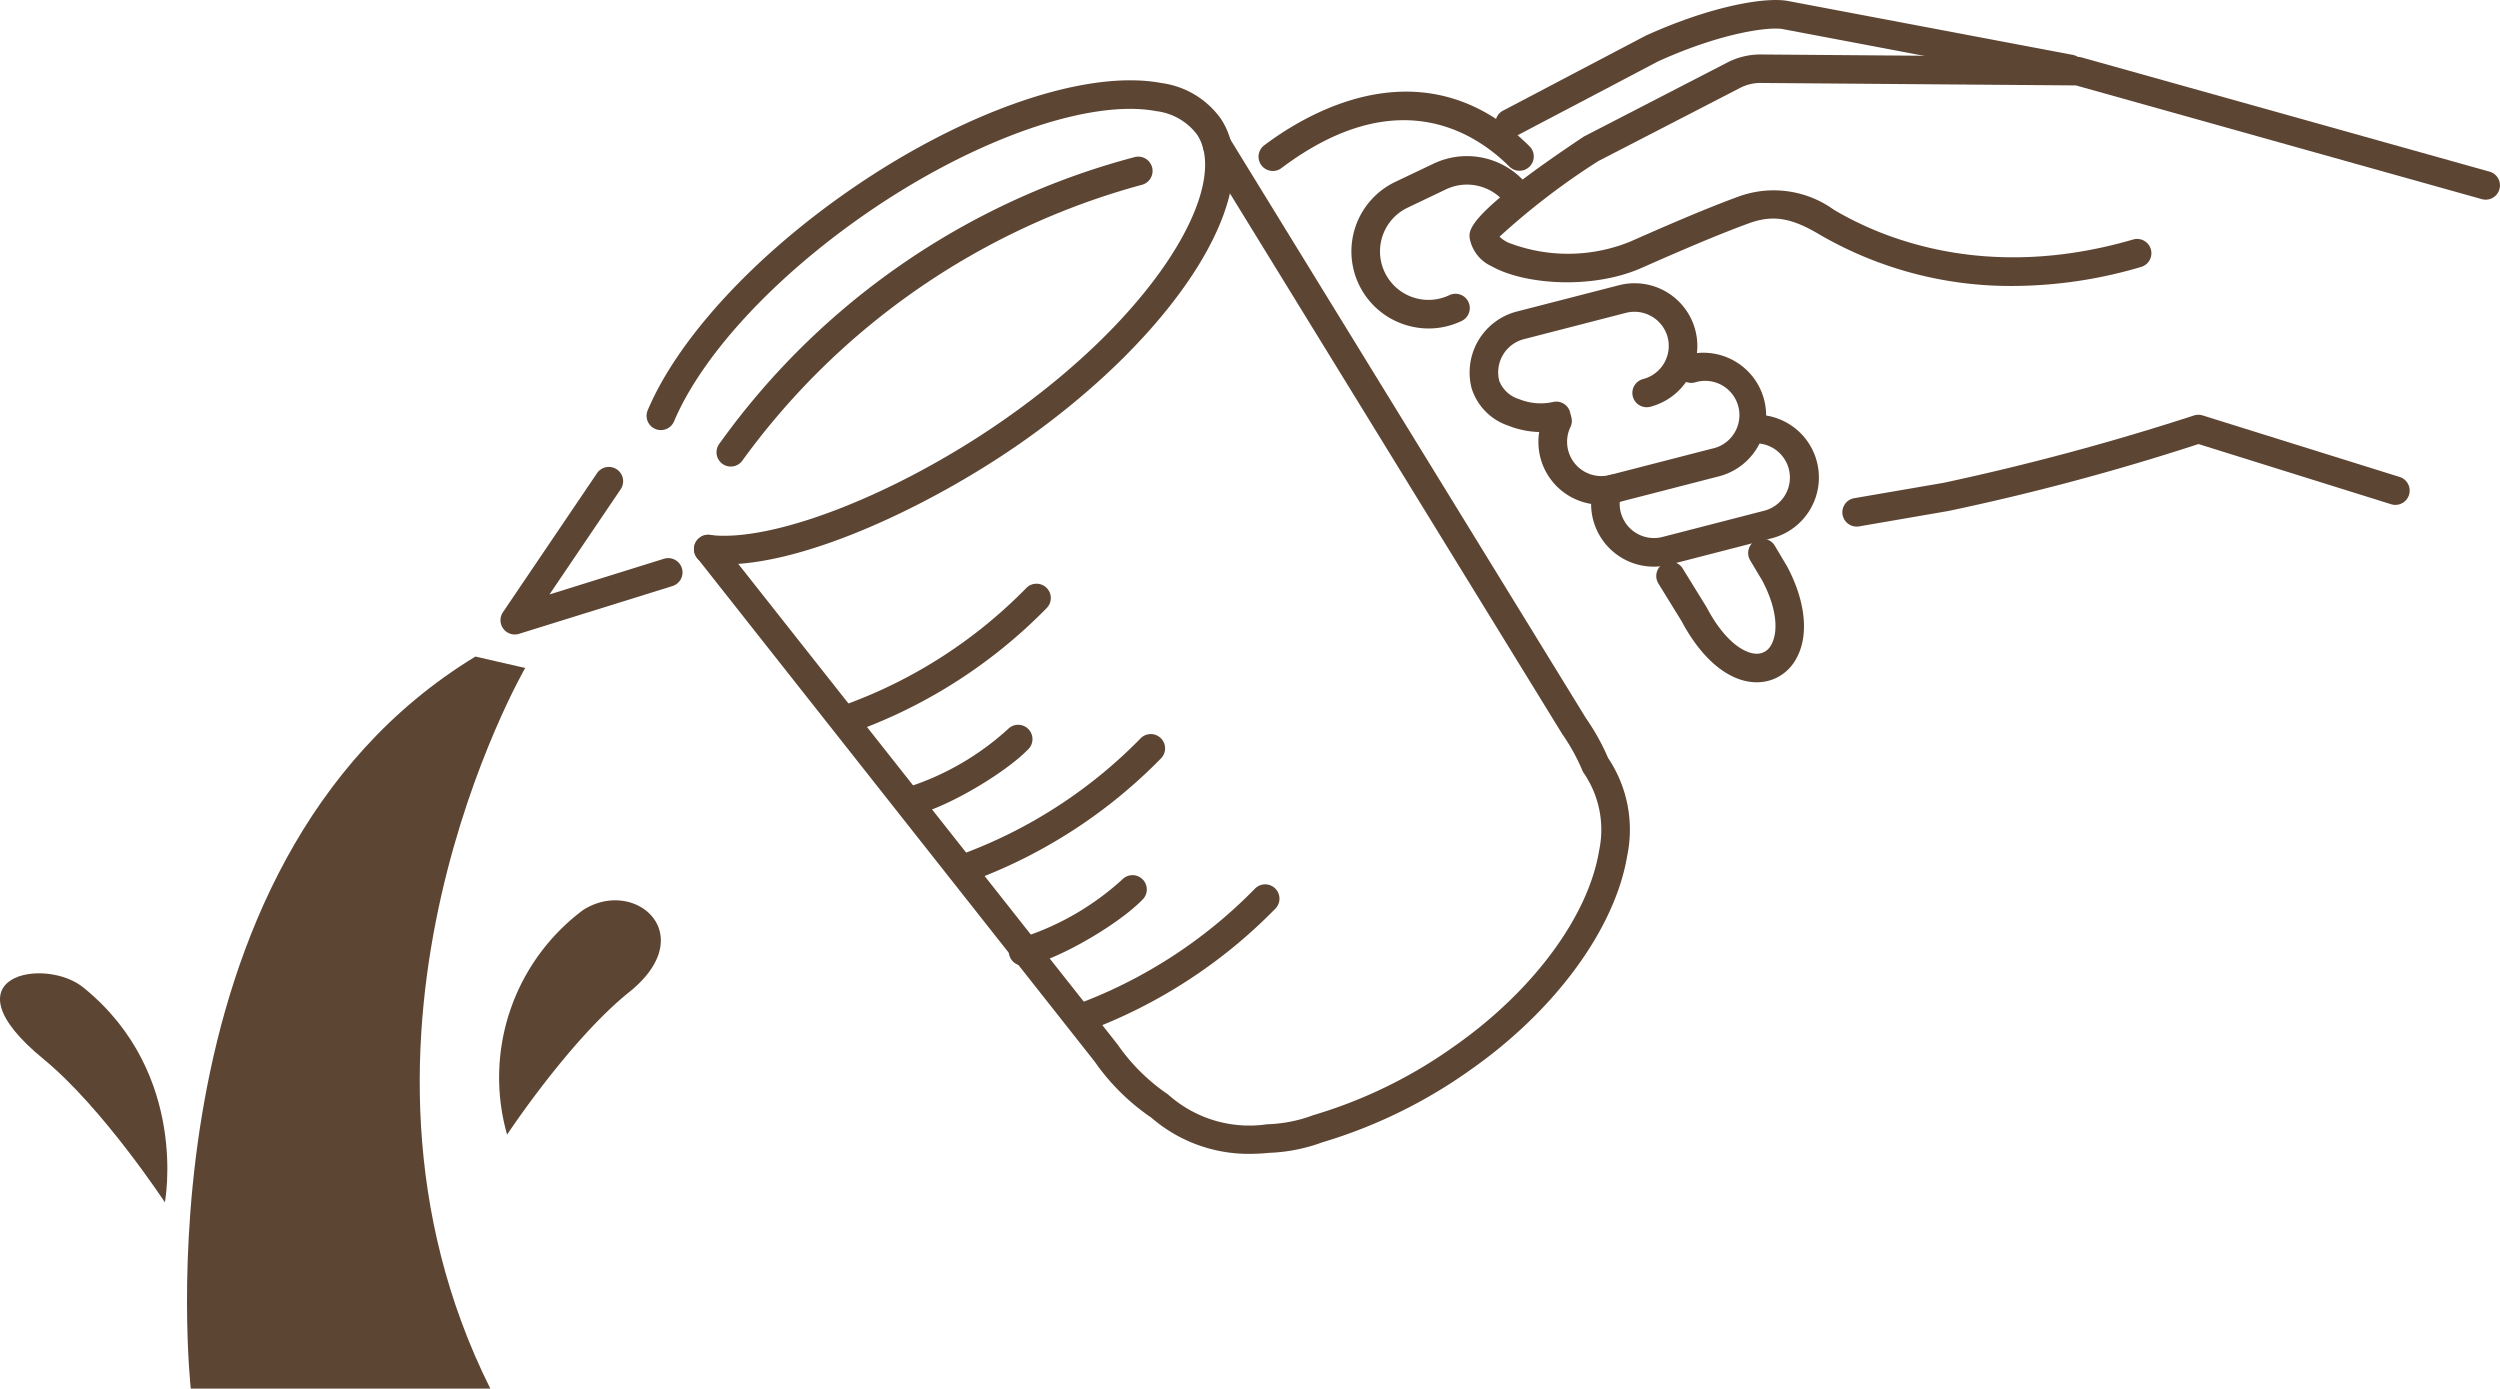 <svg xmlns="http://www.w3.org/2000/svg" width="153.295" height="85.148" viewBox="0 0 153.295 85.148">
  <g id="Groupe_570" data-name="Groupe 570" transform="translate(-427.531 -904.053)">
    <g id="Groupe_547" data-name="Groupe 547" transform="translate(427.531 963.734)">
      <path id="Tracé_383" data-name="Tracé 383" d="M437.641,951.767s1.5-7.854-4.933-13.12c-2.354-2.015-8.774-.8-2.51,4.336C433.816,945.948,437.641,951.767,437.641,951.767Z" transform="translate(-427.531 -937.724)" fill="#5d4534"/>
    </g>
    <g id="Groupe_548" data-name="Groupe 548" transform="translate(458.146 959.259)">
      <path id="Tracé_384" data-name="Tracé 384" d="M445.283,949.566a12.809,12.809,0,0,1,4.66-13.772c3.167-2.026,7.244,1.489,2.831,5.029C449.124,943.749,445.283,949.566,445.283,949.566Z" transform="translate(-444.804 -935.199)" fill="#5d4534"/>
    </g>
    <g id="Groupe_549" data-name="Groupe 549" transform="translate(438.997 944.311)">
      <path id="Tracé_385" data-name="Tracé 385" d="M434.232,971.656H452.6c-10.862-21.736,2.139-44.189,2.139-44.189l-3.054-.7C430.645,939.56,434.232,971.656,434.232,971.656Z" transform="translate(-434 -926.766)" fill="#5d4534"/>
    </g>
    <g id="Groupe_550" data-name="Groupe 550" transform="translate(458.221 932.685)">
      <path id="Tracé_386" data-name="Tracé 386" d="M445.722,930.48a.876.876,0,0,1-.725-1.368l5.766-8.52a.876.876,0,0,1,1.452.982l-4.364,6.45,7.019-2.187a.876.876,0,1,1,.521,1.673l-9.408,2.93A.878.878,0,0,1,445.722,930.48Z" transform="translate(-444.846 -920.207)" fill="#5d4534"/>
    </g>
    <g id="Groupe_551" data-name="Groupe 551" transform="translate(479.017 939.829)">
      <path id="Tracé_387" data-name="Tracé 387" d="M457.457,933.28a.877.877,0,0,1-.292-1.7,29.707,29.707,0,0,0,10.881-7.086.877.877,0,0,1,1.232,1.248,31.417,31.417,0,0,1-11.53,7.49A.838.838,0,0,1,457.457,933.28Z" transform="translate(-456.579 -924.237)" fill="#5d4534"/>
    </g>
    <g id="Groupe_552" data-name="Groupe 552" transform="translate(482.37 948.489)">
      <path id="Tracé_388" data-name="Tracé 388" d="M459.363,934.676c-.025,0-.048,0-.071,0a.877.877,0,0,1,.092-1.751,16.692,16.692,0,0,0,6.055-3.533.877.877,0,0,1,1.262,1.218C465.035,932.333,460.792,934.676,459.363,934.676Z" transform="translate(-458.47 -929.123)" fill="#5d4534"/>
    </g>
    <g id="Groupe_553" data-name="Groupe 553" transform="translate(486.022 949.053)">
      <path id="Tracé_389" data-name="Tracé 389" d="M461.407,938.484a.877.877,0,0,1-.292-1.7A29.714,29.714,0,0,0,472,929.694a.877.877,0,0,1,1.232,1.248,31.431,31.431,0,0,1-11.53,7.49A.847.847,0,0,1,461.407,938.484Z" transform="translate(-460.531 -929.441)" fill="#5d4534"/>
    </g>
    <g id="Groupe_554" data-name="Groupe 554" transform="translate(489.373 957.713)">
      <path id="Tracé_390" data-name="Tracé 390" d="M463.316,939.88c-.025,0-.048,0-.071,0a.877.877,0,0,1,.092-1.751,16.7,16.7,0,0,0,6.055-3.532.876.876,0,0,1,1.26,1.218C468.988,937.537,464.743,939.88,463.316,939.88Z" transform="translate(-462.421 -934.327)" fill="#5d4534"/>
    </g>
    <g id="Groupe_555" data-name="Groupe 555" transform="translate(493.027 958.277)">
      <path id="Tracé_391" data-name="Tracé 391" d="M465.359,943.686a.876.876,0,0,1-.292-1.7,29.729,29.729,0,0,0,10.883-7.086.876.876,0,1,1,1.23,1.248,31.426,31.426,0,0,1-11.528,7.491A.889.889,0,0,1,465.359,943.686Z" transform="translate(-464.483 -934.645)" fill="#5d4534"/>
    </g>
    <g id="Groupe_556" data-name="Groupe 556" transform="translate(504.702 909.672)">
      <path id="Tracé_392" data-name="Tracé 392" d="M471.946,912.088a.876.876,0,0,1-.526-1.576c2.777-2.088,9.926-6.26,16.282.078a.877.877,0,0,1-1.239,1.241c-2.228-2.223-7.01-5.165-13.99.081A.87.87,0,0,1,471.946,912.088Z" transform="translate(-471.07 -907.223)" fill="#5d4534"/>
    </g>
    <g id="Groupe_557" data-name="Groupe 557" transform="translate(529.088 937.088)">
      <path id="Tracé_393" data-name="Tracé 393" d="M490.993,931.491c-.037,0-.074,0-.112,0-1.625-.062-3.261-1.422-4.49-3.733l-1.432-2.324a.876.876,0,0,1,1.491-.92l1.448,2.347.03.051c1.078,2.04,2.265,2.8,3.019,2.827a.972.972,0,0,0,.9-.487c.418-.667.5-2.063-.514-3.99l-.744-1.246a.877.877,0,0,1,1.507-.9l.766,1.287c1.182,2.235,1.349,4.38.47,5.778A2.708,2.708,0,0,1,490.993,931.491Z" transform="translate(-484.828 -922.691)" fill="#5d4534"/>
    </g>
    <g id="Groupe_558" data-name="Groupe 558" transform="translate(470.097 912.097)">
      <path id="Tracé_394" data-name="Tracé 394" d="M485.531,971.3a9.116,9.116,0,0,1-5.954-2.221,13.438,13.438,0,0,1-3.476-3.44l-24.368-30.871a.877.877,0,1,1,1.377-1.086l24.4,30.912a11.867,11.867,0,0,0,3.093,3.063,7.463,7.463,0,0,0,6.053,1.831l.062-.005a8.677,8.677,0,0,0,2.749-.542c.023-.009.048-.018.073-.025a28.979,28.979,0,0,0,8.605-4.208c4.819-3.371,8.224-7.966,8.887-11.993a6.15,6.15,0,0,0-.925-4.747.847.847,0,0,1-.1-.179,12.2,12.2,0,0,0-1.232-2.23l-21.9-35.629a.877.877,0,1,1,1.494-.918L506.237,944.6a13.6,13.6,0,0,1,1.344,2.418,7.89,7.89,0,0,1,1.18,5.984c-.737,4.475-4.419,9.511-9.612,13.143a30.775,30.775,0,0,1-9.1,4.451,10.477,10.477,0,0,1-3.238.64A12.522,12.522,0,0,1,485.531,971.3Z" transform="translate(-451.546 -908.591)" fill="#5d4534"/>
    </g>
    <g id="Groupe_559" data-name="Groupe 559" transform="translate(467.176 908.974)">
      <path id="Tracé_395" data-name="Tracé 395" d="M454.68,936.516a8.968,8.968,0,0,1-1.09-.064.876.876,0,1,1,.211-1.739c3.857.461,11.4-2.476,17.921-7,9.669-6.711,13.974-14.5,11.929-17.556a3.679,3.679,0,0,0-2.5-1.434c-4.105-.78-11.278,1.762-17.851,6.322-5.624,3.9-10,8.652-11.716,12.7a.876.876,0,0,1-1.615-.682c1.836-4.341,6.445-9.371,12.331-13.457,7.04-4.887,14.568-7.48,19.176-6.606a5.341,5.341,0,0,1,3.633,2.184c2.91,4.357-2.529,13.129-12.386,19.97C467.431,932.824,459.776,936.514,454.68,936.516Z" transform="translate(-449.898 -906.829)" fill="#5d4534"/>
    </g>
    <g id="Groupe_560" data-name="Groupe 560" transform="translate(471.467 913.658)">
      <path id="Tracé_396" data-name="Tracé 396" d="M453.195,928.475a.875.875,0,0,1-.737-1.349,45.622,45.622,0,0,1,25.5-17.626.876.876,0,1,1,.441,1.7,44.7,44.7,0,0,0-24.471,16.876A.877.877,0,0,1,453.195,928.475Z" transform="translate(-452.319 -909.472)" fill="#5d4534"/>
    </g>
    <g id="Groupe_561" data-name="Groupe 561" transform="translate(519.225 904.053)">
      <path id="Tracé_397" data-name="Tracé 397" d="M480.14,912.488a.876.876,0,0,1-.408-1.652l8.756-4.6c4.04-1.829,7.34-2.377,8.715-2.123l17.441,3.3a.877.877,0,1,1-.326,1.723l-17.436-3.3c-.759-.142-3.614.16-7.627,1.974l-8.708,4.578A.866.866,0,0,1,480.14,912.488Z" transform="translate(-479.263 -904.053)" fill="#5d4534"/>
    </g>
    <g id="Groupe_562" data-name="Groupe 562" transform="translate(540.495 929.484)">
      <path id="Tracé_398" data-name="Tracé 398" d="M492.138,925.259a.877.877,0,0,1-.147-1.74l5.482-.943a153.58,153.58,0,0,0,15.362-4.132.874.874,0,0,1,.53,0l12.106,3.781a.877.877,0,0,1-.523,1.673l-11.84-3.7a147.312,147.312,0,0,1-15.337,4.105l-5.482.945A.872.872,0,0,1,492.138,925.259Z" transform="translate(-491.264 -918.401)" fill="#5d4534"/>
    </g>
    <g id="Groupe_563" data-name="Groupe 563" transform="translate(510.398 913.624)">
      <path id="Tracé_399" data-name="Tracé 399" d="M479.021,920.024a4.782,4.782,0,0,1-1.588-.275,4.721,4.721,0,0,1-.459-8.715l2.37-1.129a4.767,4.767,0,0,1,5.5,1.056.876.876,0,1,1-1.285,1.191,3,3,0,0,0-3.463-.667l-2.368,1.131a2.972,2.972,0,0,0,2.559,5.365.876.876,0,1,1,.755,1.581A4.677,4.677,0,0,1,479.021,920.024Z" transform="translate(-474.283 -909.453)" fill="#5d4534"/>
    </g>
    <g id="Groupe_564" data-name="Groupe 564" transform="translate(517.638 907.392)">
      <path id="Tracé_400" data-name="Tracé 400" d="M511.71,920.133a23.306,23.306,0,0,1-11.9-3.166c-1.735-1.032-2.87-1.207-4.328-.67-2.09.766-4.392,1.771-6.572,2.733-3.022,1.333-7.182,1.023-9.173-.1a2.349,2.349,0,0,1-1.356-1.717c-.062-.507-.179-1.448,6.961-6.218a.7.7,0,0,1,.085-.05l8.737-4.507a4.435,4.435,0,0,1,2.072-.5l19.448.152a.914.914,0,0,1,.23.032l25,7a.876.876,0,1,1-.473,1.687l-24.889-6.973-19.332-.151H496.2a2.719,2.719,0,0,0-1.234.3l-8.692,4.486a43.683,43.683,0,0,0-6.064,4.639,1.958,1.958,0,0,0,.532.363,10.138,10.138,0,0,0,7.46-.051c2.205-.973,4.538-1.991,6.675-2.776a6.305,6.305,0,0,1,5.828.81c3.027,1.8,9.431,4.424,18.338,1.833a.876.876,0,1,1,.489,1.682A27.908,27.908,0,0,1,511.71,920.133Zm-31.626-2.841Z" transform="translate(-478.368 -905.937)" fill="#5d4534"/>
    </g>
    <g id="Groupe_565" data-name="Groupe 565" transform="translate(522.234 929.764)">
      <path id="Tracé_401" data-name="Tracé 401" d="M480.961,918.559" transform="translate(-480.961 -918.559)" fill="#5d4534"/>
    </g>
    <g id="Groupe_566" data-name="Groupe 566" transform="translate(517.642 921.421)">
      <path id="Tracé_402" data-name="Tracé 402" d="M482.776,922.977a5.5,5.5,0,0,1-2.029-.392,3.524,3.524,0,0,1-2.255-2.308,3.86,3.86,0,0,1,2.767-4.688l6.269-1.615a3.848,3.848,0,1,1,1.921,7.453.876.876,0,1,1-.438-1.7,2.1,2.1,0,0,0,1.507-2.554,2.107,2.107,0,0,0-2.554-1.507l-6.267,1.616a2.1,2.1,0,0,0-1.507,2.552,1.875,1.875,0,0,0,1.209,1.12,3.513,3.513,0,0,0,2.068.184.877.877,0,0,1,.438,1.7A4.569,4.569,0,0,1,482.776,922.977Z" transform="translate(-478.37 -913.852)" fill="#5d4534"/>
    </g>
    <g id="Groupe_567" data-name="Groupe 567" transform="translate(525.575 925.684)">
      <path id="Tracé_403" data-name="Tracé 403" d="M483.722,925.477a.876.876,0,0,1-.218-1.724l6.269-1.615a2.1,2.1,0,1,0-1.047-4.061.877.877,0,0,1-.438-1.7,3.849,3.849,0,1,1,1.921,7.455l-6.269,1.616A.833.833,0,0,1,483.722,925.477Z" transform="translate(-482.846 -916.257)" fill="#5d4534"/>
    </g>
    <g id="Groupe_568" data-name="Groupe 568" transform="translate(521.861 928.982)">
      <path id="Tracé_404" data-name="Tracé 404" d="M484.6,924.136a3.847,3.847,0,0,1-3.462-5.525.877.877,0,0,1,1.578.766,2.1,2.1,0,0,0,2.409,2.939.877.877,0,0,1,.438,1.7A3.884,3.884,0,0,1,484.6,924.136Z" transform="translate(-480.751 -918.117)" fill="#5d4534"/>
    </g>
    <g id="Groupe_569" data-name="Groupe 569" transform="translate(525.094 929.483)">
      <path id="Tracé_405" data-name="Tracé 405" d="M486.423,927.716a3.845,3.845,0,0,1-3.7-4.9.877.877,0,1,1,1.686.482,2.05,2.05,0,0,0-.014,1.09,2.1,2.1,0,0,0,2.552,1.508l6.269-1.616a2.1,2.1,0,0,0-.629-4.125.877.877,0,0,1-.087-1.751,3.849,3.849,0,0,1,1.152,7.572l-6.267,1.616A3.819,3.819,0,0,1,486.423,927.716Z" transform="translate(-482.575 -918.4)" fill="#5d4534"/>
    </g>
  </g>
</svg>
